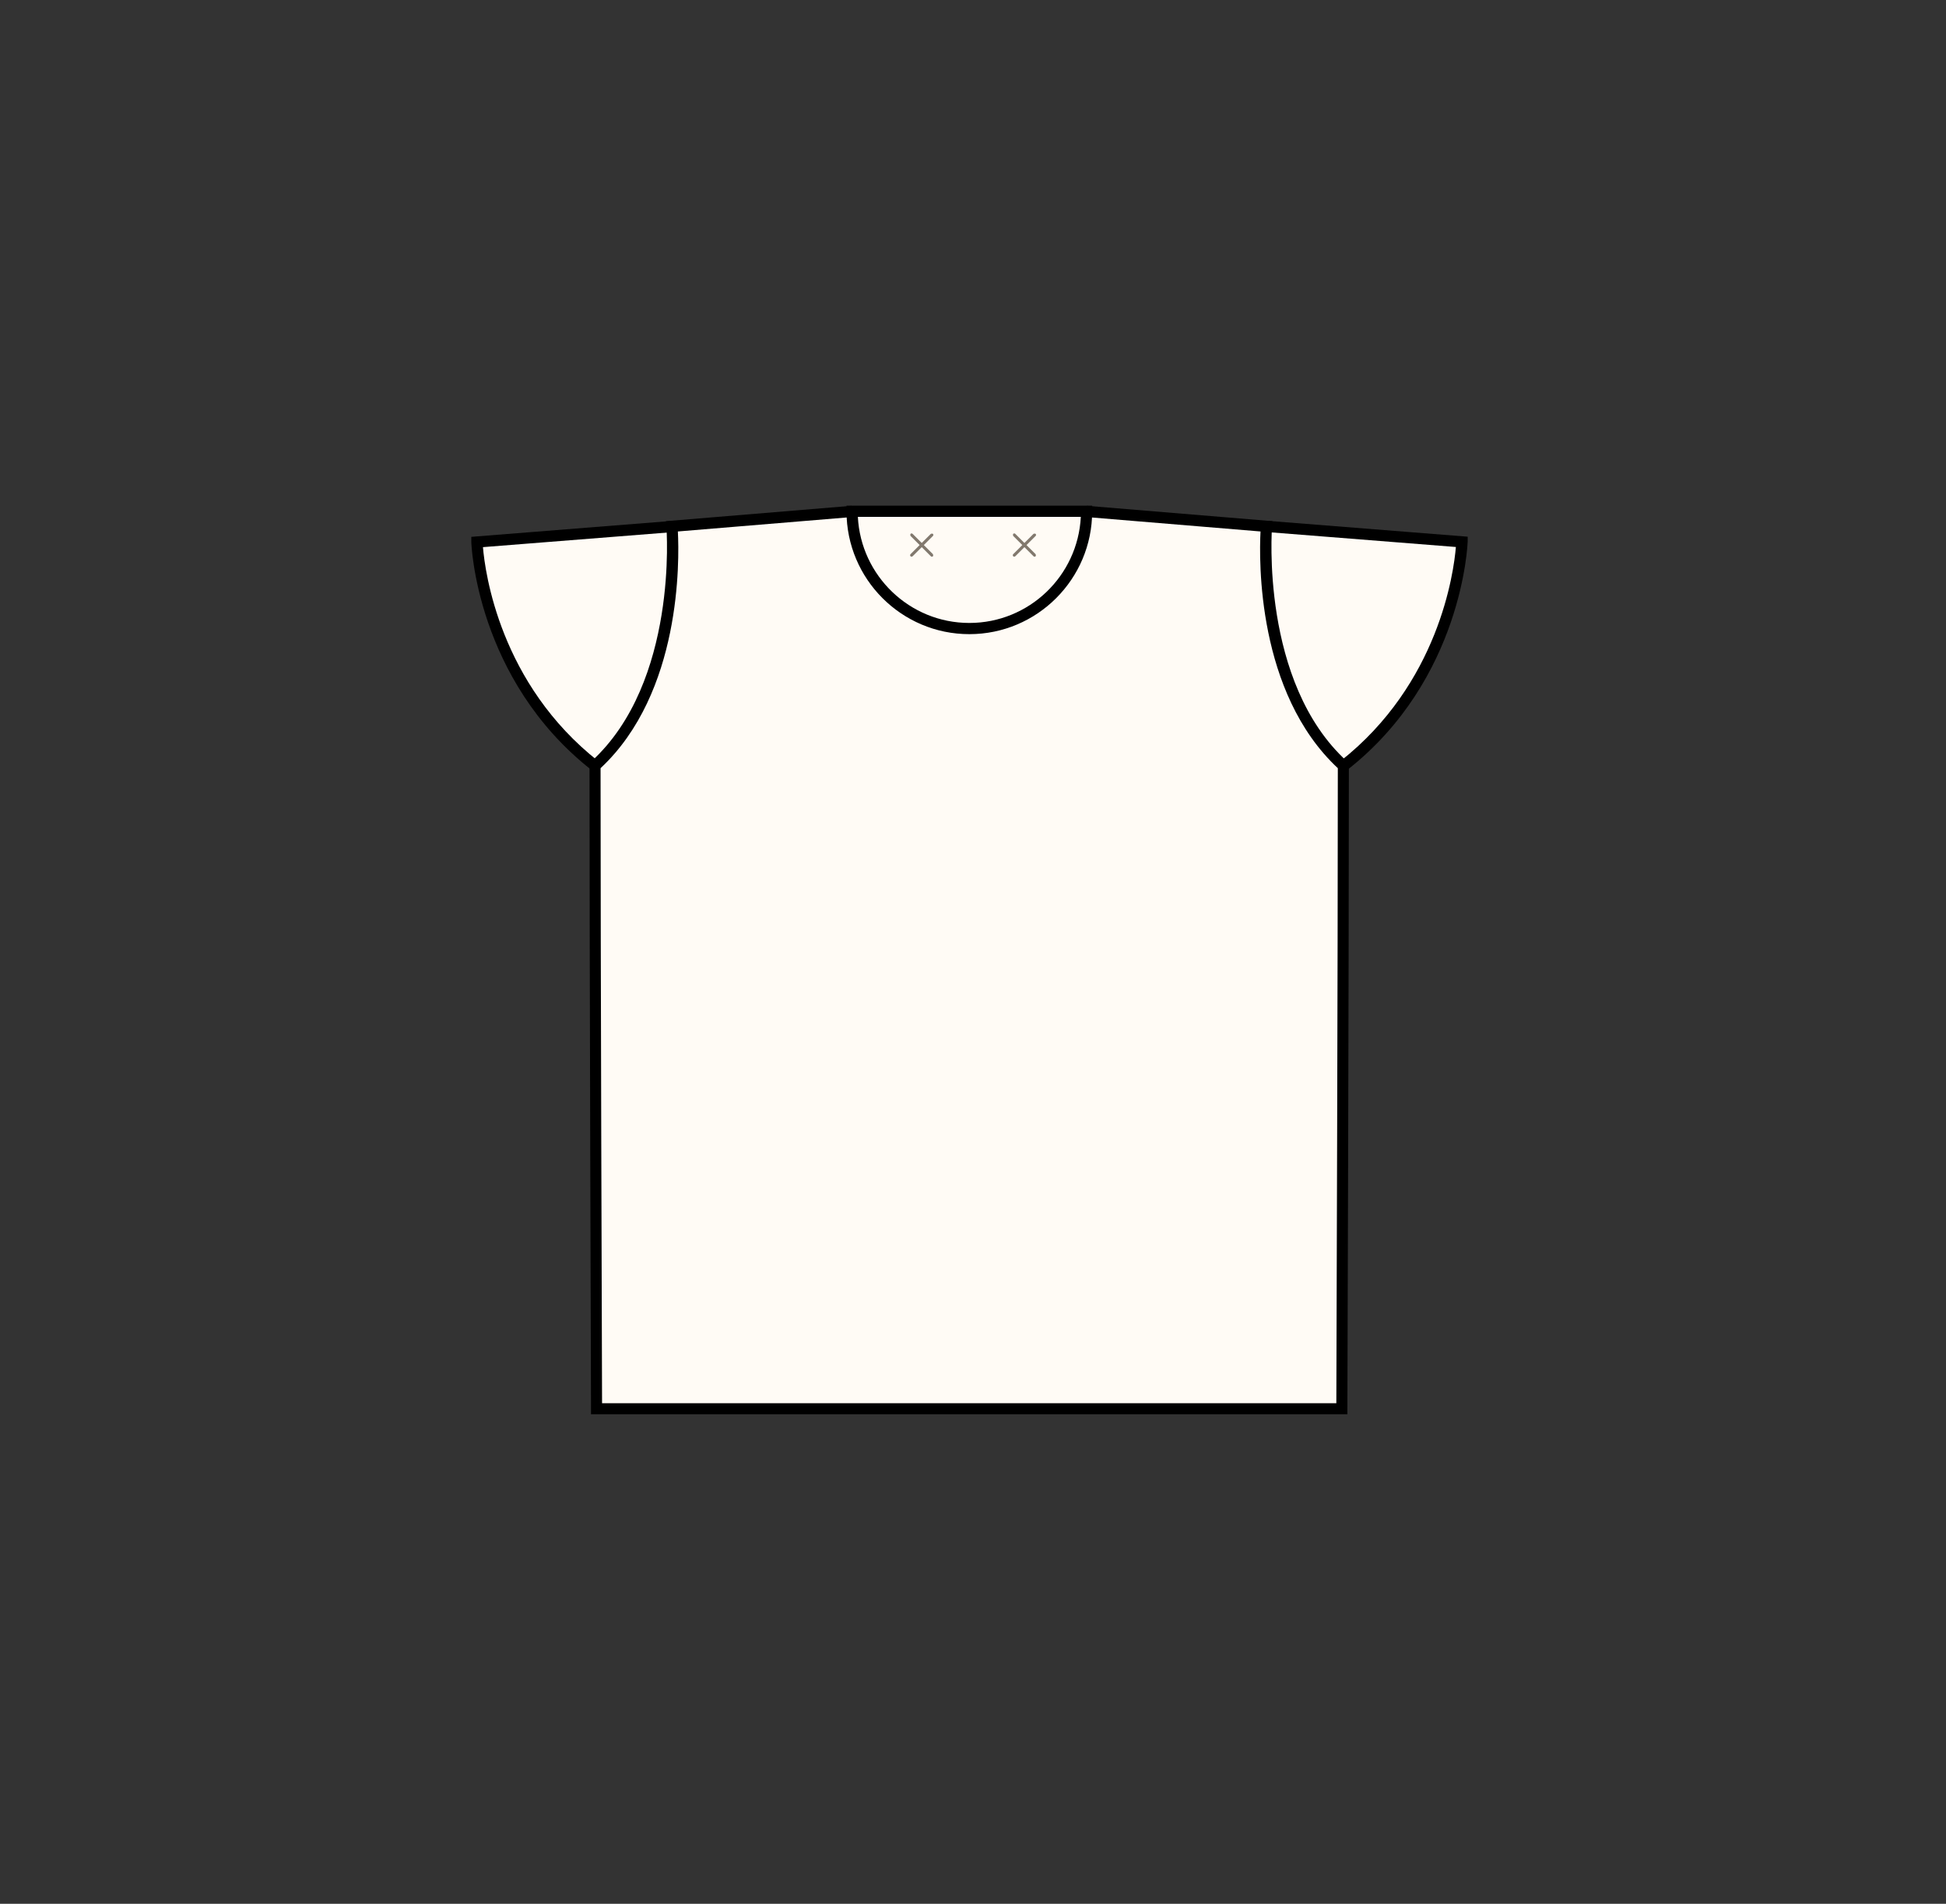 <?xml version="1.0" encoding="UTF-8"?><svg id="Livello_1" xmlns="http://www.w3.org/2000/svg" viewBox="0 0 130.39 127.56"><rect x="0" y="0" width="130.39" height="127.56" fill="#333333" stroke="none"/><defs><style>.cls-1{fill:#fffbf5;}.cls-2{fill:#82796e;}</style></defs><polygon class="cls-1" points="91.38 48.66 90.02 52.05 39.87 51.3 36.73 48.66 36.73 35.74 91.38 35.74 91.38 48.66"/><path class="cls-1" d="m84.81,35.26l13.13,1.04s-.22,8.95-7.92,15"/><path d="m90.26,51.6l-.46-.59c6.61-5.19,7.61-12.66,7.75-14.36l-12.76-1.01.06-.75,13.49,1.07v.35c-.01.09-.32,9.2-8.07,15.28Z"/><path class="cls-1" d="m39.87,51.3c-7.7-6.05-7.92-15-7.92-15l13.13-1.04"/><path d="m39.64,51.6c-7.75-6.09-8.06-15.19-8.06-15.28v-.35s13.48-1.07,13.48-1.07l.06.75-12.76,1.01c.14,1.7,1.14,9.17,7.75,14.36l-.46.59Z"/><path class="cls-1" d="m57.09,34.26l-12.07,1s.89,10.54-5.15,16.04c0,13.51.1,43.09.1,43.09h24.98s24.98,0,24.98,0c0,0,.1-29.58.1-43.09-6.05-5.5-5.15-16.04-5.15-16.04l-12.07-1"/><path d="m90.3,94.76h-50.7v-.37c0-.3-.1-29.73-.1-43.09v-.17l.12-.11c5.84-5.32,5.04-15.63,5.03-15.73l-.03-.37,12.44-1.03.06.75-11.7.97c.1,1.95.24,10.8-5.18,15.86,0,12.6.09,39.09.1,42.55h24.6s24.6,0,24.6,0c.01-3.46.1-29.95.1-42.55-5.42-5.06-5.28-13.91-5.18-15.86l-11.7-.97.06-.75,12.44,1.03-.03.37c0,.1-.81,10.42,5.03,15.73l.12.11v.17c0,13.35-.1,42.79-.1,43.09v.37Z"/><path d="m64.95,42.49c-4.54,0-8.23-3.69-8.23-8.23v-.38h16.46v.38c0,4.54-3.69,8.23-8.23,8.23Zm-7.47-7.86c.2,3.95,3.47,7.11,7.47,7.11s7.27-3.15,7.47-7.11h-14.94Z"/><path class="cls-2" d="m61.08,37.3s-.05,0-.07-.03c-.04-.04-.04-.1,0-.14l1.36-1.36s.1-.04.14,0,.04.1,0,.14l-1.36,1.36s-.04.03-.07.03Z"/><path class="cls-2" d="m62.44,37.3s-.05,0-.07-.03l-1.36-1.36s-.04-.1,0-.14.1-.04.14,0l1.36,1.36s.04.1,0,.14c-.02.02-.04.03-.07.03Z"/><path class="cls-2" d="m67.96,37.3s-.05,0-.07-.03c-.04-.04-.04-.1,0-.14l1.36-1.36s.1-.04.14,0,.04.1,0,.14l-1.36,1.36s-.04.03-.07.03Z"/><path class="cls-2" d="m69.32,37.3s-.05,0-.07-.03l-1.36-1.36s-.04-.1,0-.14.1-.04.14,0l1.36,1.36s.04.1,0,.14c-.02.02-.04.03-.07.03Z"/></svg>